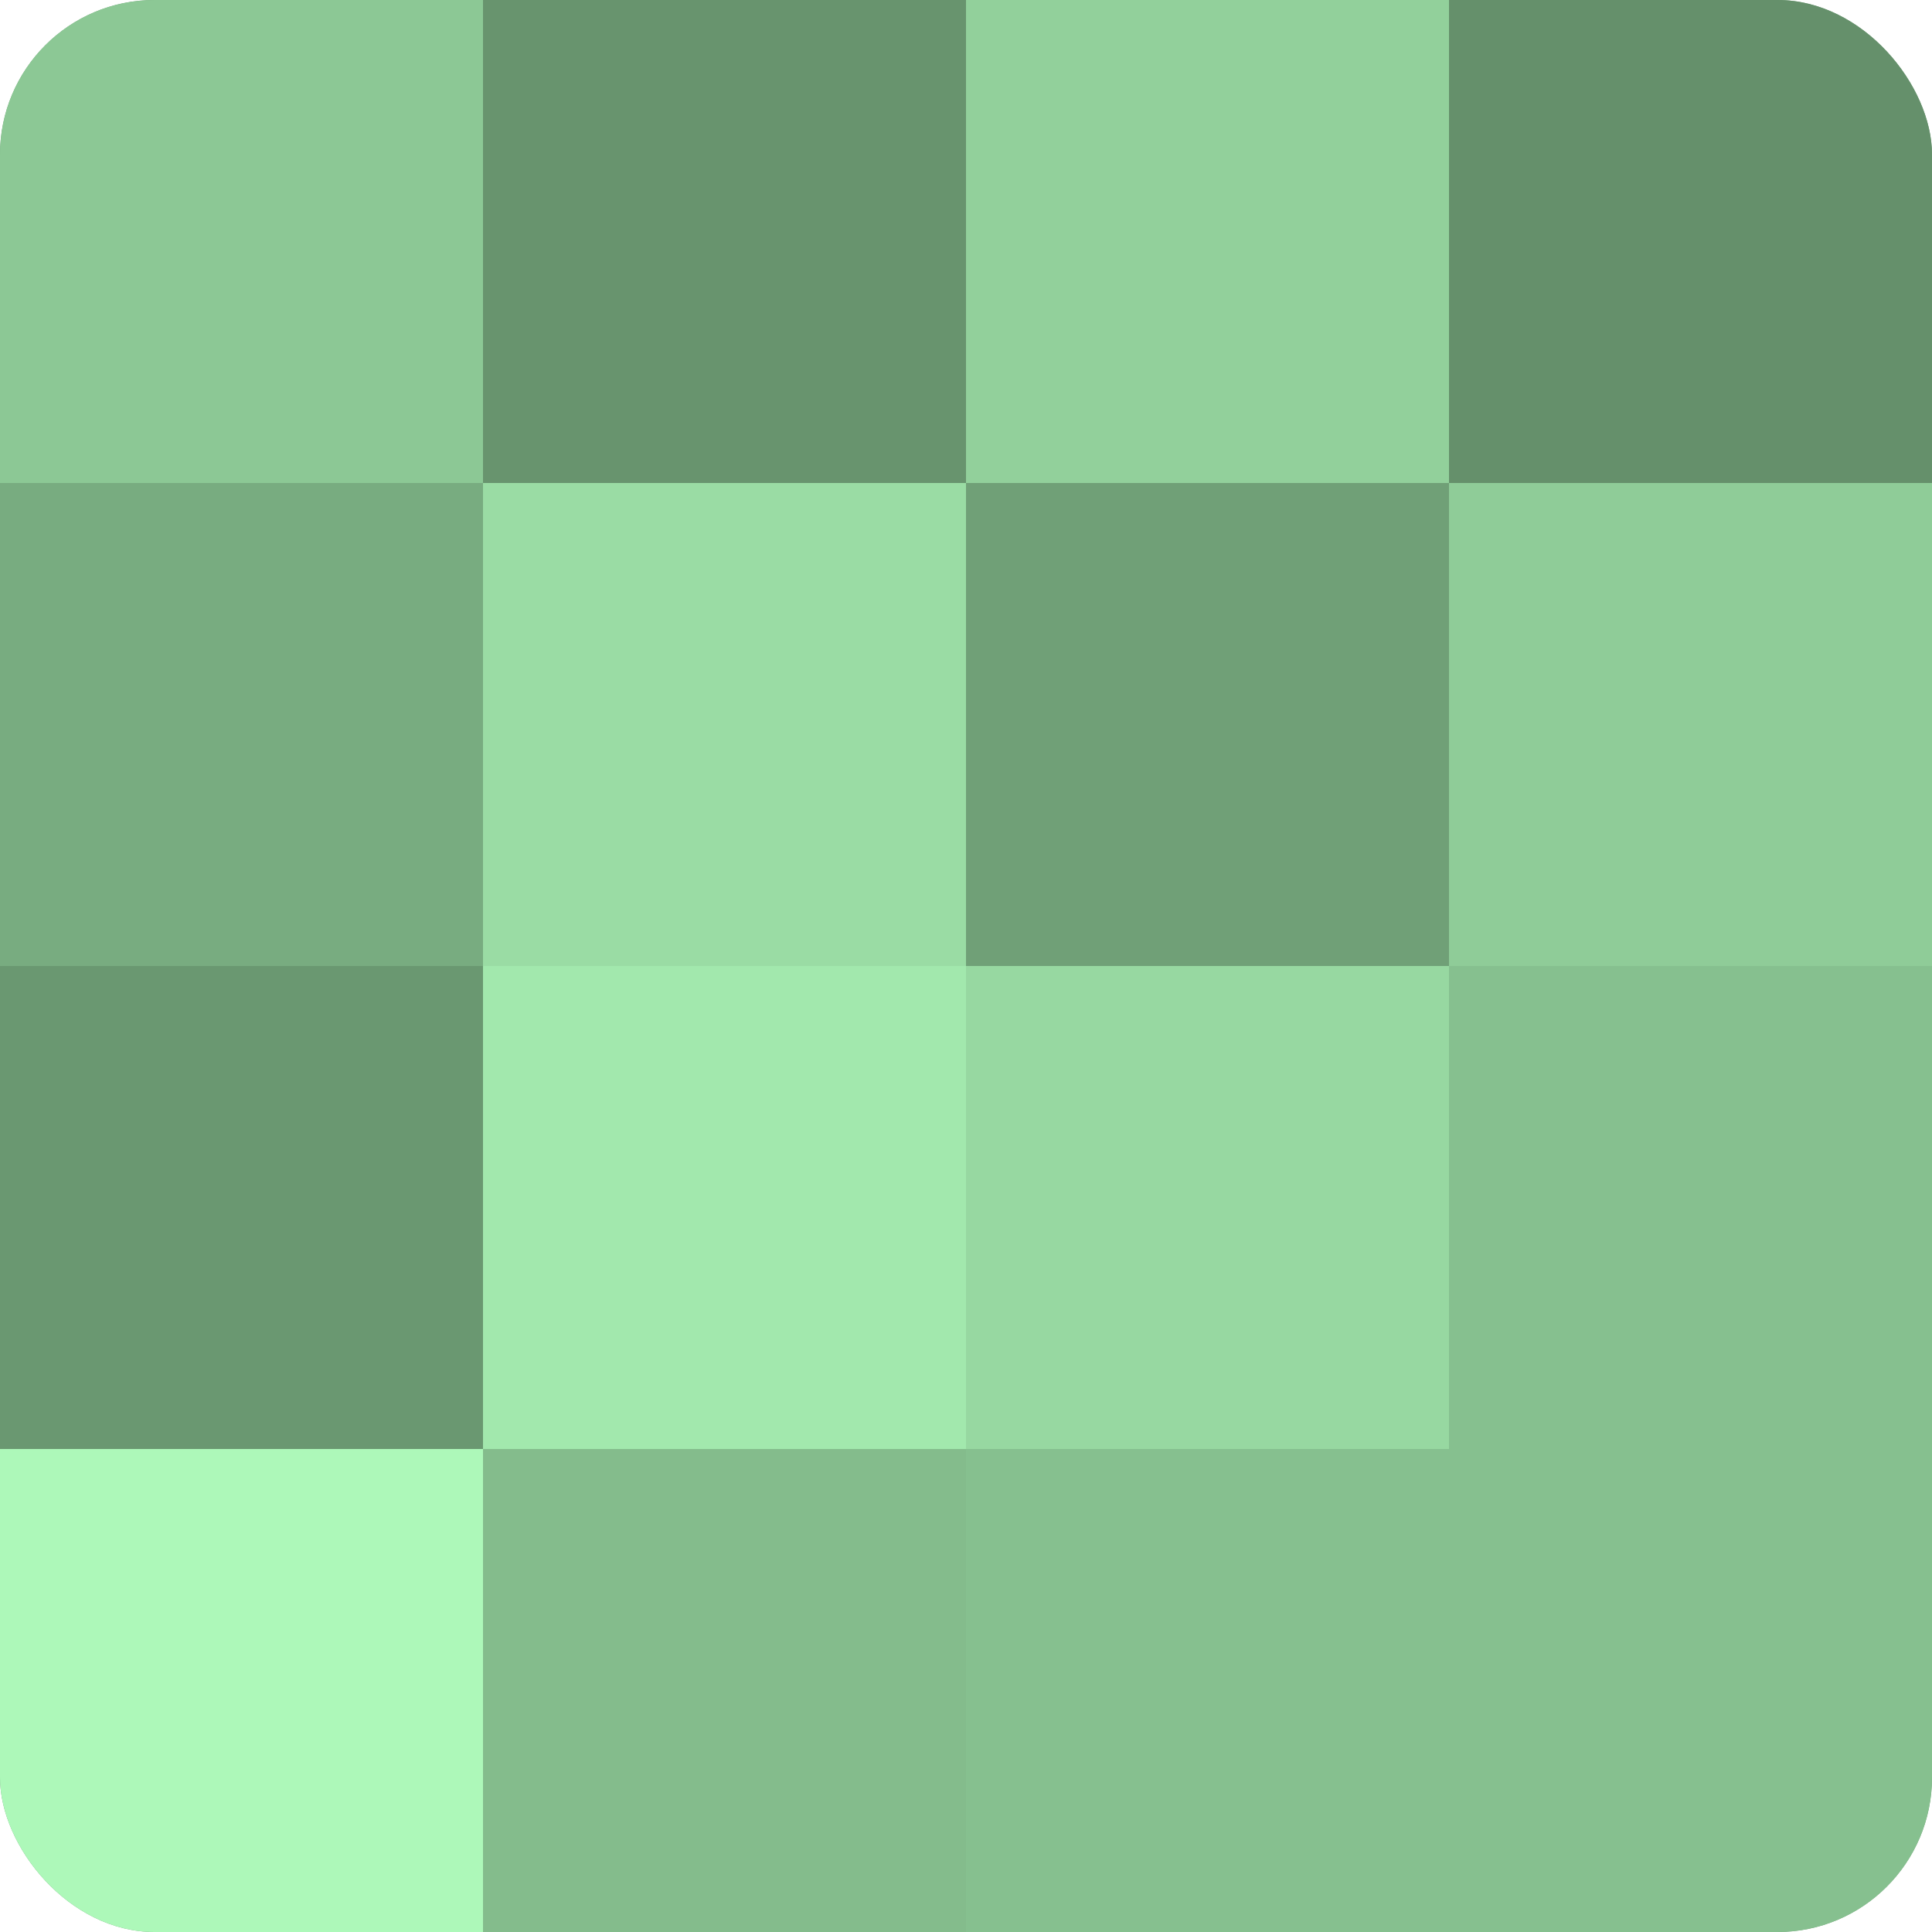 <?xml version="1.0" encoding="UTF-8"?>
<svg xmlns="http://www.w3.org/2000/svg" width="60" height="60" viewBox="0 0 100 100" preserveAspectRatio="xMidYMid meet"><defs><clipPath id="c" width="100" height="100"><rect width="100" height="100" rx="8" ry="8"/></clipPath></defs><g clip-path="url(#c)"><rect width="100" height="100" fill="#70a077"/><rect width="25" height="25" fill="#8cc895"/><rect y="25" width="25" height="25" fill="#78ac80"/><rect y="50" width="25" height="25" fill="#6a9871"/><rect y="75" width="25" height="25" fill="#adf8b9"/><rect x="25" width="25" height="25" fill="#68946e"/><rect x="25" y="25" width="25" height="25" fill="#9adca4"/><rect x="25" y="50" width="25" height="25" fill="#a2e8ad"/><rect x="25" y="75" width="25" height="25" fill="#84bc8c"/><rect x="50" width="25" height="25" fill="#92d09b"/><rect x="50" y="25" width="25" height="25" fill="#70a077"/><rect x="50" y="50" width="25" height="25" fill="#97d8a1"/><rect x="50" y="75" width="25" height="25" fill="#86c08f"/><rect x="75" width="25" height="25" fill="#65906b"/><rect x="75" y="25" width="25" height="25" fill="#8fcc98"/><rect x="75" y="50" width="25" height="25" fill="#86c08f"/><rect x="75" y="75" width="25" height="25" fill="#86c08f"/></g></svg>
